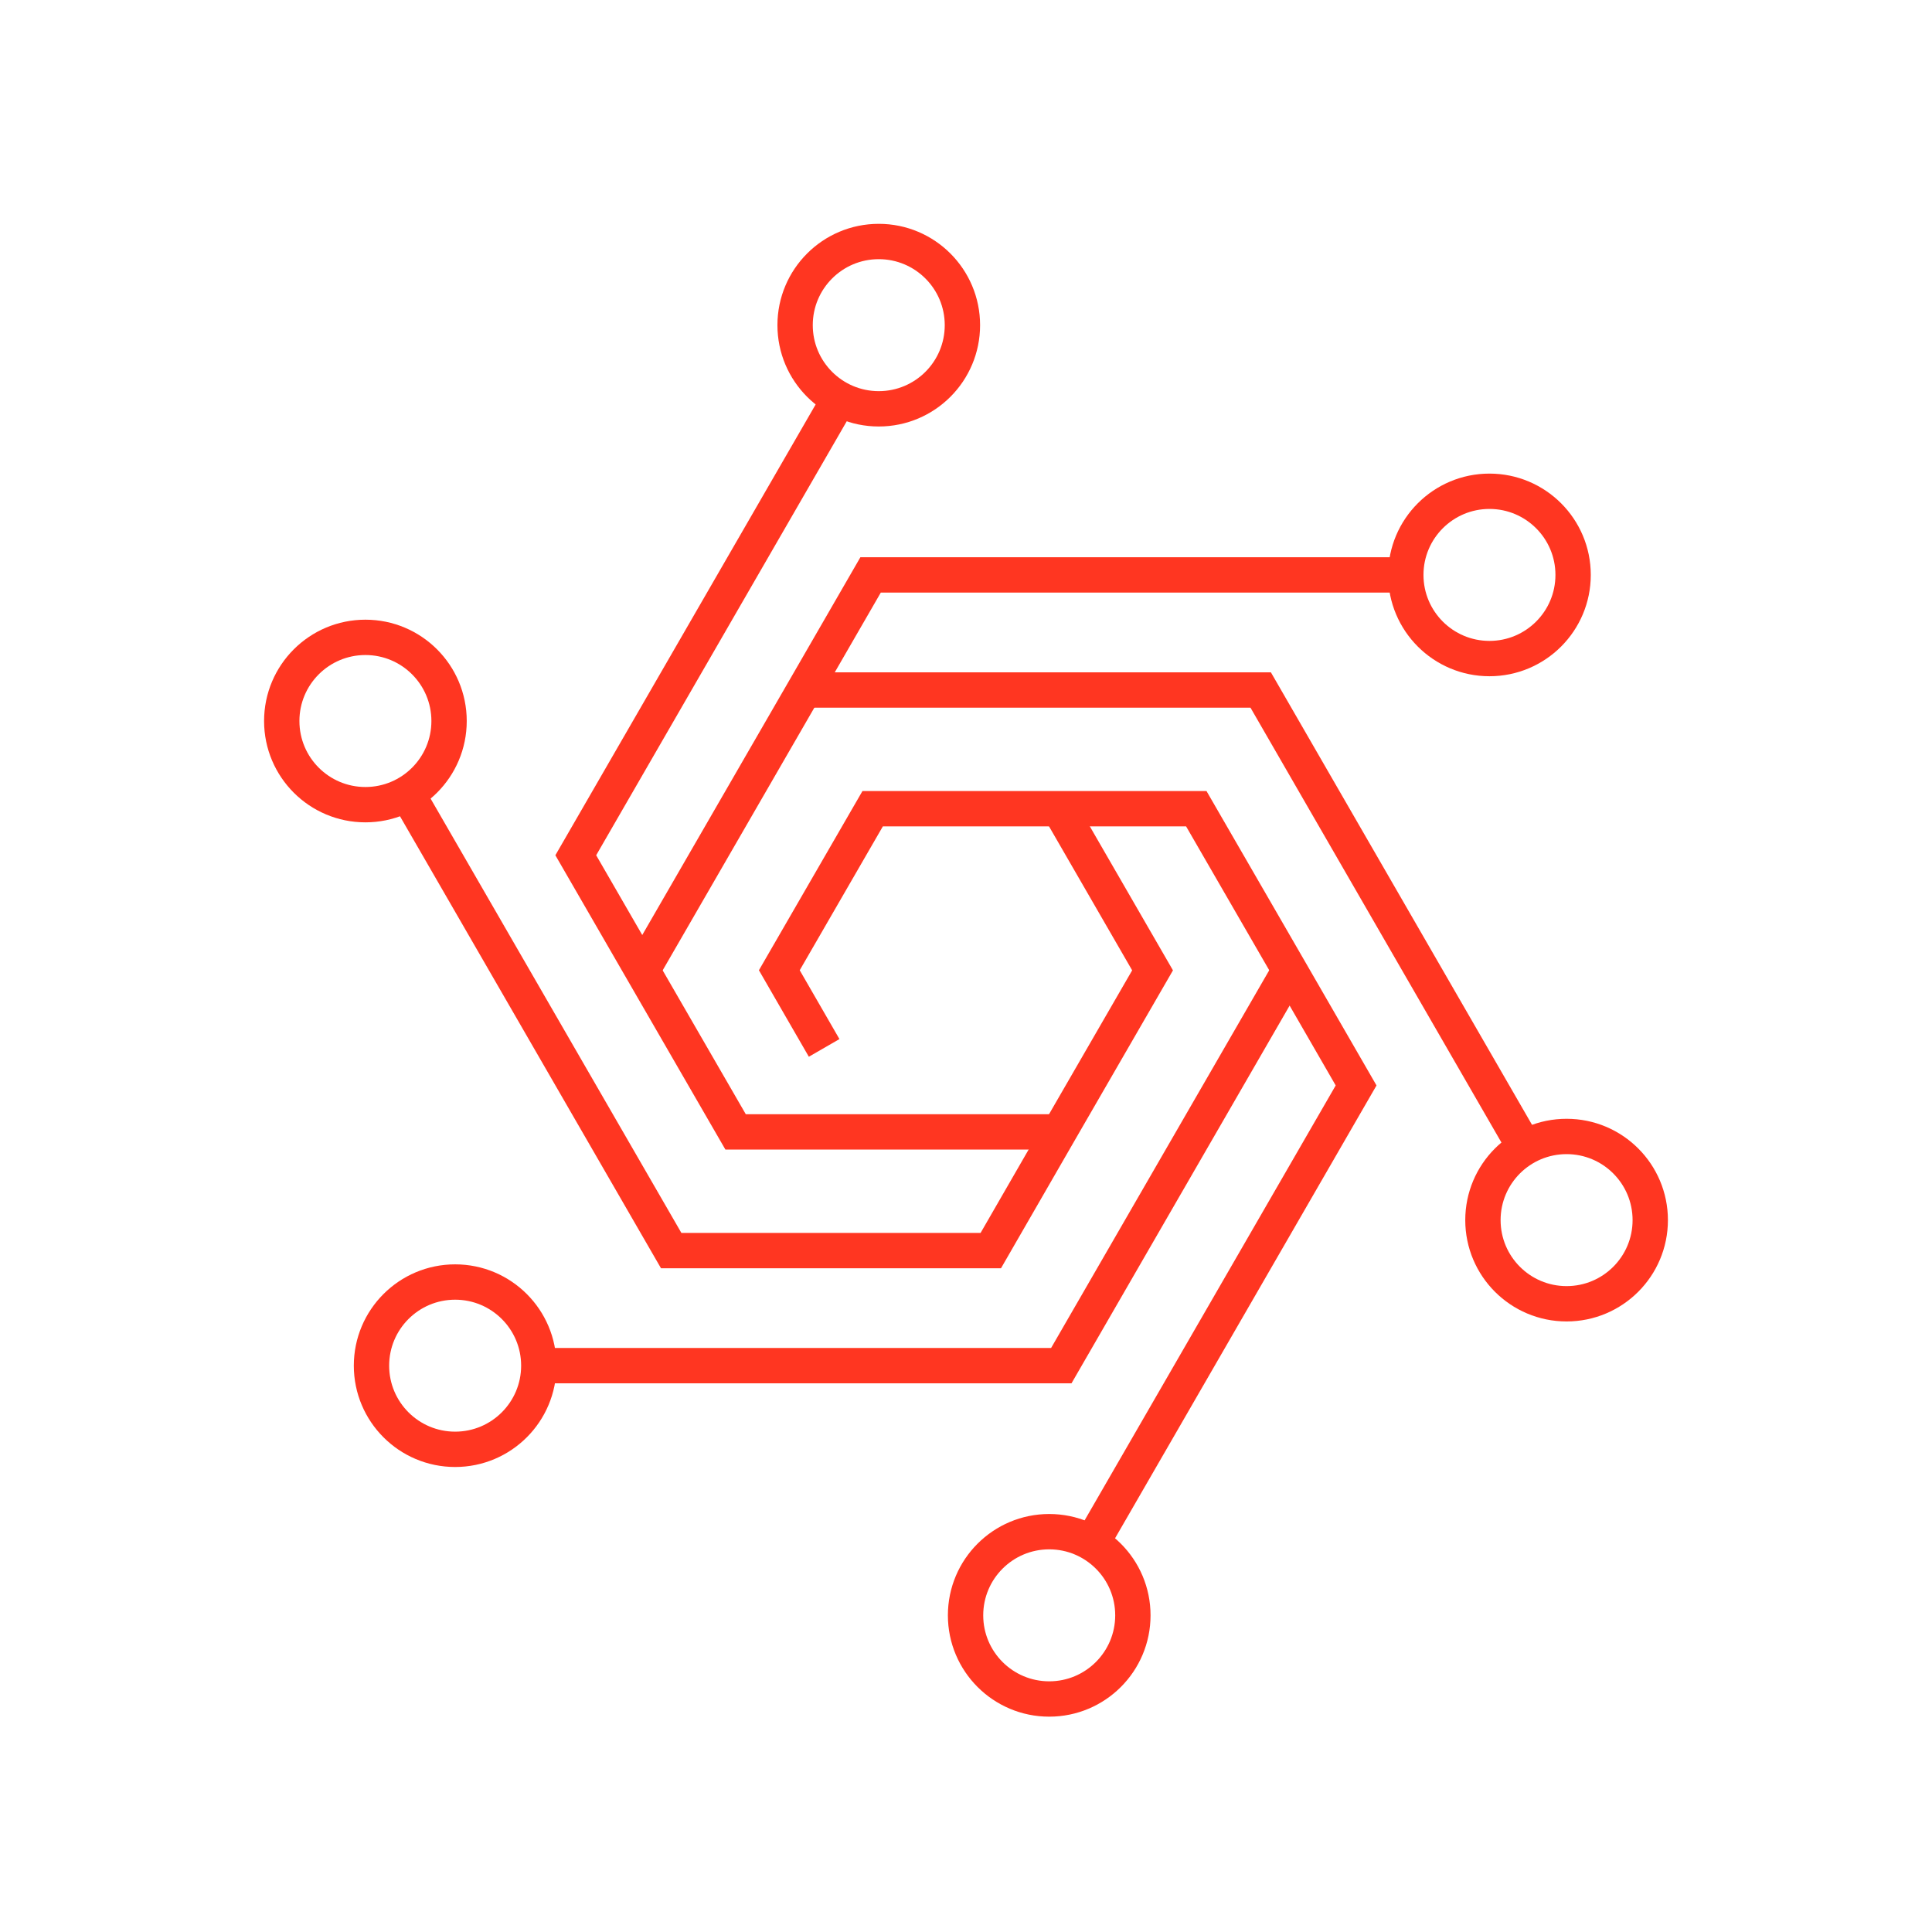 <svg width="96" height="96" viewBox="0 0 96 96" fill="none" xmlns="http://www.w3.org/2000/svg">
<path d="M26.767 67.859H52.735L64.081 48.211" stroke="#FF3621" stroke-width="1.756" stroke-miterlimit="10"/>
<path d="M54.248 76.687L67.384 53.935L64.081 48.211L59.443 40.184H52.632H43.362L38.724 48.211L40.951 52.07" stroke="#FF3621" stroke-width="1.756" stroke-miterlimit="10"/>
<path d="M39.957 34.286H62.643L75.767 57.027" stroke="#FF3621" stroke-width="1.756" stroke-miterlimit="10"/>
<path d="M69.854 28.568H43.259L39.957 34.287L31.913 48.216" stroke="#FF3621" stroke-width="1.756" stroke-miterlimit="10"/>
<path d="M41.702 19.822L28.61 42.497L31.913 48.216L36.551 56.243H52.632" stroke="#FF3621" stroke-width="1.756" stroke-miterlimit="10"/>
<path d="M20.232 39.422L33.351 62.141H49.232L52.632 56.243L57.27 48.216L52.632 40.184" stroke="#FF3621" stroke-width="1.756" stroke-miterlimit="10"/>
<path d="M43.665 20.314C45.961 20.314 47.822 18.453 47.822 16.157C47.822 13.861 45.961 12 43.665 12C41.369 12 39.508 13.861 39.508 16.157C39.508 18.453 41.369 20.314 43.665 20.314Z" stroke="#FF3621" stroke-width="1.756" stroke-miterlimit="10"/>
<path d="M18.157 39.984C20.453 39.984 22.314 38.123 22.314 35.827C22.314 33.531 20.453 31.67 18.157 31.67C15.861 31.67 14 33.531 14 35.827C14 38.123 15.861 39.984 18.157 39.984Z" stroke="#FF3621" stroke-width="1.756" stroke-miterlimit="10"/>
<path d="M22.616 72.016C24.912 72.016 26.773 70.155 26.773 67.859C26.773 65.564 24.912 63.703 22.616 63.703C20.32 63.703 18.459 65.564 18.459 67.859C18.459 70.155 20.32 72.016 22.616 72.016Z" stroke="#FF3621" stroke-width="1.756" stroke-miterlimit="10"/>
<path d="M52.135 84.422C54.431 84.422 56.292 82.561 56.292 80.265C56.292 77.969 54.431 76.108 52.135 76.108C49.839 76.108 47.978 77.969 47.978 80.265C47.978 82.561 49.839 84.422 52.135 84.422Z" stroke="#FF3621" stroke-width="1.756" stroke-miterlimit="10"/>
<path d="M77.843 64.784C80.139 64.784 82 62.923 82 60.627C82 58.331 80.139 56.47 77.843 56.47C75.547 56.47 73.686 58.331 73.686 60.627C73.686 62.923 75.547 64.784 77.843 64.784Z" stroke="#FF3621" stroke-width="1.756" stroke-miterlimit="10"/>
<path d="M74.01 32.724C76.306 32.724 78.167 30.863 78.167 28.567C78.167 26.272 76.306 24.411 74.01 24.411C71.715 24.411 69.854 26.272 69.854 28.567C69.854 30.863 71.715 32.724 74.01 32.724Z" stroke="#FF3621" stroke-width="1.756" stroke-miterlimit="10"/>
</svg>

